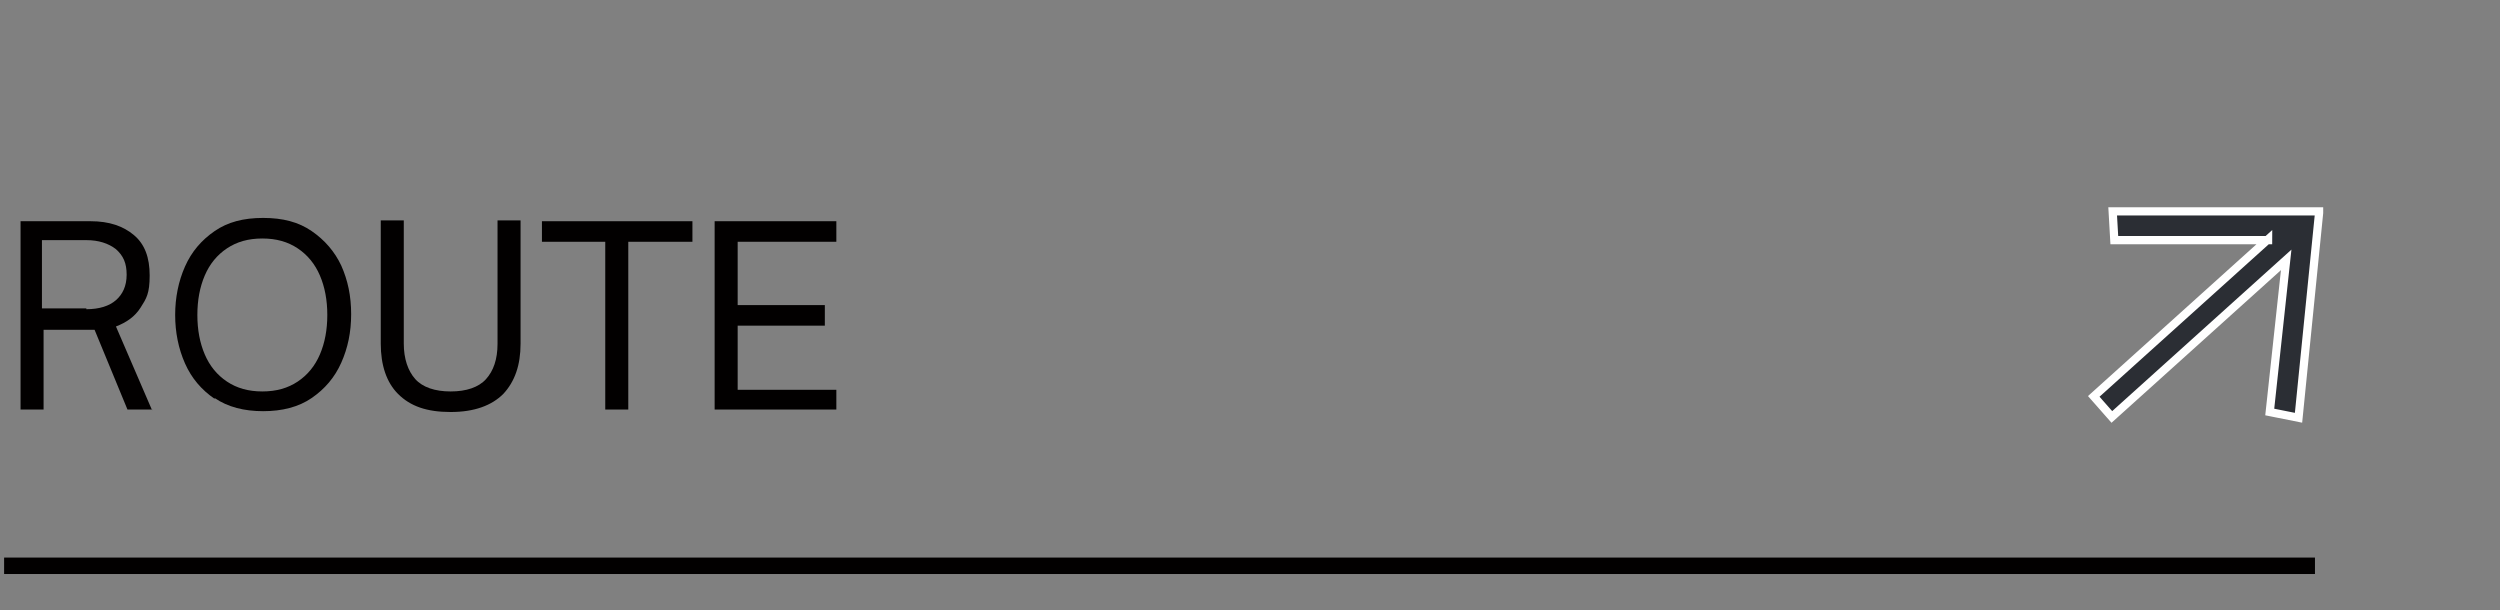 <svg xmlns="http://www.w3.org/2000/svg" id="Ebene_1" data-name="Ebene 1" viewBox="0 0 304 74.2"><rect x="0" y="0" width="304" height="74.2" fill="#808080" stroke="none"/><defs><style>      .cls-1 {        stroke: #020000;        stroke-width: 2px;      }      .cls-1, .cls-2 {        fill: none;      }      .cls-3 {        fill: #2b2e34;      }      .cls-3, .cls-4 {        stroke-width: 0px;      }      .cls-2 {        stroke: #fff;      }      .cls-4 {        fill: #020000;      }      .cls-5 {        isolation: isolate;      }    </style></defs><g id="Gruppe_10" data-name="Gruppe 10"><line id="Linie_7" data-name="Linie 7" class="cls-1" x1=".5" y1="68.8" x2="281.5" y2="68.8"></line><g id="Route" class="cls-5"><g class="cls-5"><path class="cls-4" d="M18.5,49.8h-3l-4-9.7h-6.2v9.7h-2.8v-22.9h8.5c2.3,0,4,.6,5.3,1.7,1.3,1.1,1.9,2.7,1.9,4.9s-.4,2.8-1.1,3.9c-.7,1.1-1.7,1.8-3,2.3l4.4,10.2ZM10.5,37.6c1.6,0,2.8-.4,3.6-1.1.8-.7,1.3-1.7,1.3-3.1s-.4-2.3-1.3-3.1c-.9-.7-2.1-1.1-3.6-1.1h-5.4v8.3h5.4Z"></path><path class="cls-4" d="M26.1,48.5c-1.6-1.1-2.8-2.5-3.6-4.3-.8-1.8-1.2-3.8-1.2-5.9s.4-4.1,1.2-5.9c.8-1.8,2-3.2,3.6-4.3,1.6-1.1,3.5-1.6,5.9-1.6s4.3.5,5.9,1.6c1.6,1.1,2.8,2.5,3.6,4.2.8,1.8,1.2,3.7,1.2,5.9s-.4,4.1-1.2,5.9c-.8,1.8-2,3.2-3.6,4.3-1.6,1.1-3.6,1.6-5.9,1.6s-4.3-.5-5.9-1.6ZM36.2,46.4c1.2-.8,2.1-1.9,2.7-3.3.6-1.4.9-3,.9-4.8s-.3-3.4-.9-4.8c-.6-1.4-1.5-2.5-2.7-3.3s-2.6-1.2-4.3-1.2-3.1.4-4.3,1.2-2.1,1.9-2.7,3.3c-.6,1.4-.9,3-.9,4.8s.3,3.4.9,4.8c.6,1.4,1.5,2.5,2.7,3.3s2.6,1.2,4.3,1.2,3.1-.4,4.3-1.2Z"></path><path class="cls-4" d="M48.4,47.9c-1.4-1.4-2.1-3.5-2.1-6.1v-15h2.8v15c0,1.8.5,3.3,1.4,4.3.9,1,2.4,1.5,4.3,1.5s3.4-.5,4.3-1.5c.9-1,1.4-2.4,1.4-4.3v-15h2.8v15c0,2.6-.7,4.6-2.1,6.1-1.4,1.4-3.5,2.2-6.4,2.2s-4.9-.7-6.4-2.2Z"></path><path class="cls-4" d="M76.4,49.8h-2.8v-20.4h-7.7v-2.5h18.3v2.5h-7.8v20.4Z"></path><path class="cls-4" d="M101.7,49.8h-14.8v-22.9h14.8v2.5h-12v7.7h10.6v2.5h-10.6v7.8h12v2.5Z"></path></g></g><g id="Gruppe_4" data-name="Gruppe 4"><g id="_" data-name=" " class="cls-5"><g class="cls-5"><path class="cls-3" d="M275.8,29.2h-18.7s-.2-3.5-.2-3.5h25.1c0,.1,0,.2,0,.2l-2.5,24.9-3.5-.7,2-18.5-21.2,19.1-2.2-2.5,21.2-19.1Z"></path></g><g class="cls-5"><path class="cls-2" d="M275.8,29.2h-18.7s-.2-3.5-.2-3.5h25.1c0,.1,0,.2,0,.2l-2.5,24.9-3.5-.7,2-18.5-21.2,19.1-2.2-2.5,21.2-19.1Z"></path></g></g></g></g></svg>